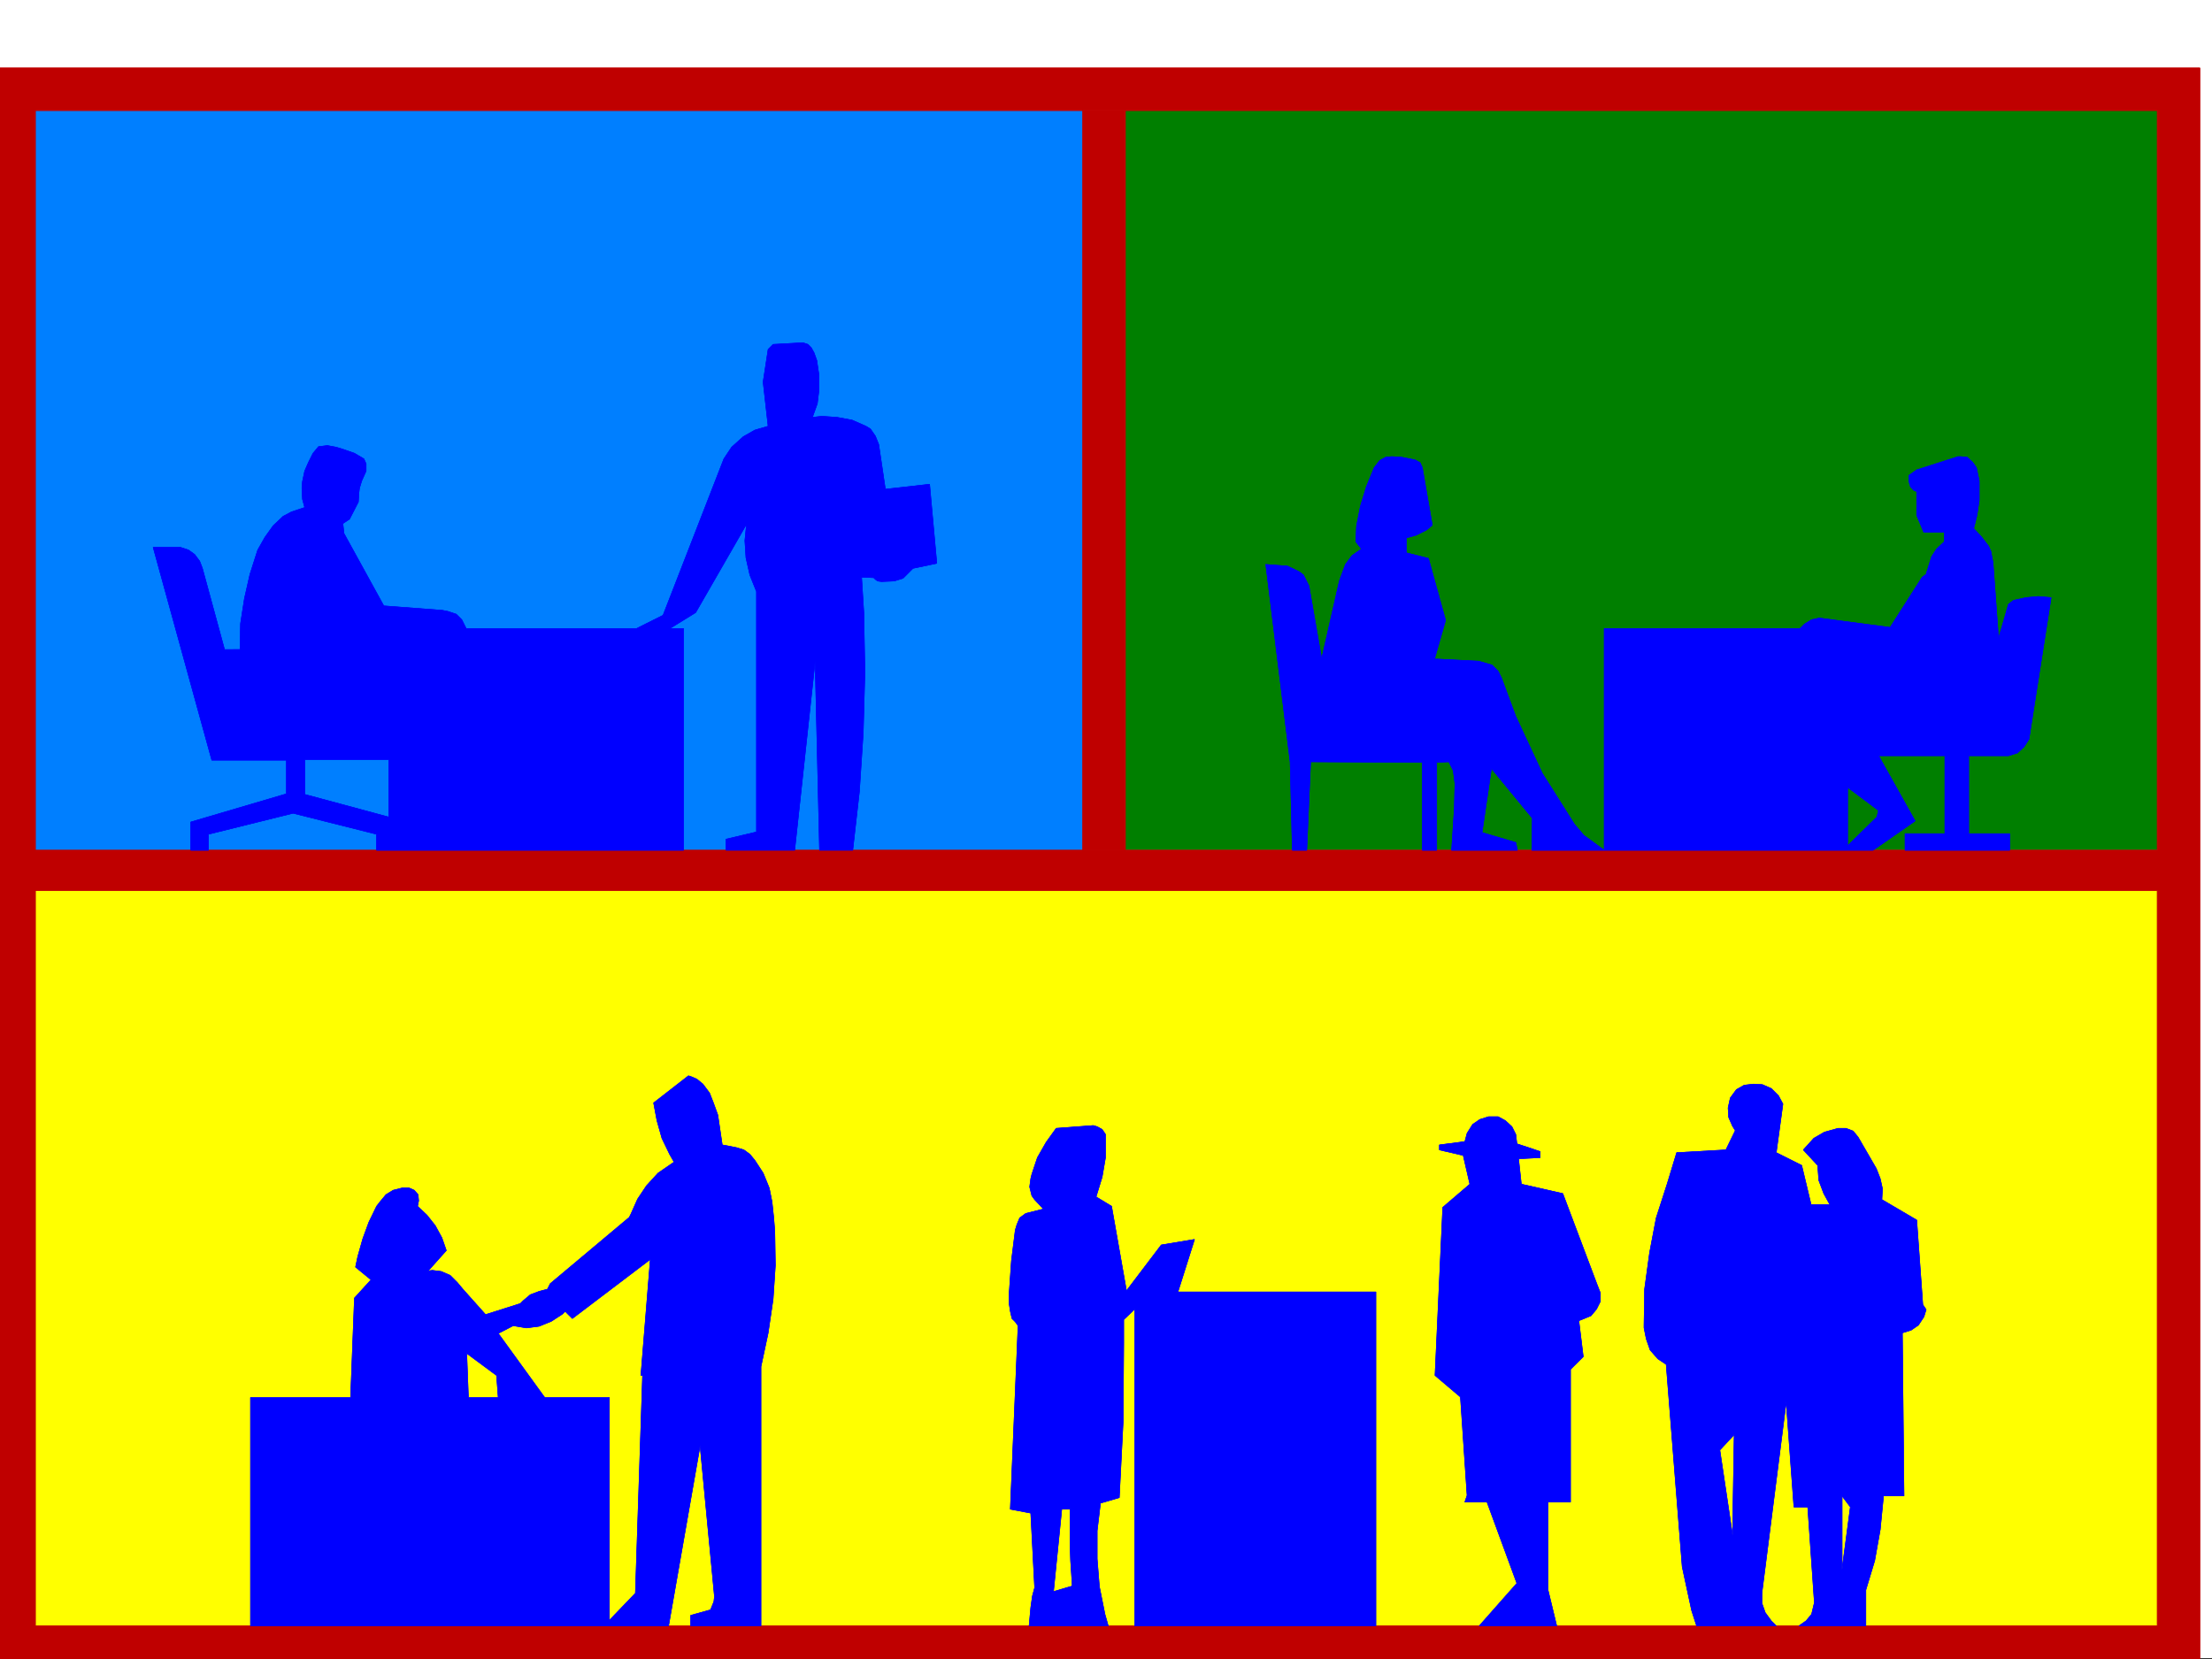 <svg xmlns="http://www.w3.org/2000/svg" width="2997.016" height="2248.25"><rect width="100%" height="100%" fill="#333333" stroke="none"/><defs><clipPath id="a"><path d="M0 0h2997v2244.137H0Zm0 0"/></clipPath><clipPath id="b"><path d="M0 89h2981v2157.09H0Zm0 0"/></clipPath><clipPath id="c"><path d="M0 89h2982v2157.09H0Zm0 0"/></clipPath></defs><path fill="#fff" d="M0 2246.297h2997.016V0H0Zm0 0"/><g clip-path="url(#a)" transform="translate(0 2.16)"><path fill="#fff" fill-rule="evenodd" stroke="#fff" stroke-linecap="square" stroke-linejoin="bevel" stroke-miterlimit="10" stroke-width=".743" d="M.742 2244.137h2995.531V-2.16H.743Zm0 0"/></g><path fill="#ff0" fill-rule="evenodd" stroke="#ff0" stroke-linecap="square" stroke-linejoin="bevel" stroke-miterlimit="10" stroke-width=".743" d="M47.937 2202.856v-996.192h2874.907v996.192zm0 0"/><path fill="none" stroke="#ff0" stroke-linecap="square" stroke-linejoin="bevel" stroke-miterlimit="10" stroke-width=".743" d="M47.937 2202.856v-996.192h2874.907v996.192zm0 0"/><path fill="#007f00" fill-rule="evenodd" stroke="#007f00" stroke-linecap="square" stroke-linejoin="bevel" stroke-miterlimit="10" stroke-width=".743" d="M1524.742 1151.223V149.793h1398.102v1001.43Zm0 0"/><path fill="none" stroke="#007f00" stroke-linecap="square" stroke-linejoin="bevel" stroke-miterlimit="10" stroke-width=".743" d="M1524.742 1151.223V149.793h1398.102v1001.43Zm0 0"/><path fill="#007fff" fill-rule="evenodd" stroke="#007fff" stroke-linecap="square" stroke-linejoin="bevel" stroke-miterlimit="10" stroke-width=".743" d="M47.937 1151.965V149.793h1419.094v1002.172Zm0 0"/><path fill="none" stroke="#007fff" stroke-linecap="square" stroke-linejoin="bevel" stroke-miterlimit="10" stroke-width=".743" d="M47.937 1151.965V149.793h1419.094v1002.172Zm0 0"/><g clip-path="url(#b)" transform="translate(0 2.16)"><path fill="#bf0000" fill-rule="evenodd" d="M47.938 1204.504v-54.7h2874.906V147.634H-8.992V89.96h2989.508v2167.664H-8.992V147.633h56.93v2053.062h2874.906v-996.191zm0 0"/></g><g fill="none" stroke="#bf0000" stroke-linecap="square" stroke-linejoin="bevel" stroke-miterlimit="10" stroke-width=".743" clip-path="url(#c)" transform="translate(0 2.16)"><path d="M47.937 1204.504v-54.7h2874.907V147.634H-8.992V89.96h2989.508v2167.664H-8.992V147.633h56.93v2053.062h2874.906v-996.191Zm0 0"/><path d="M47.937 1204.504v-54.7h2874.907V147.634H-8.992V89.96h2989.508v2167.664H-8.992V147.633h56.93v2053.062h2874.906v-996.191Zm0 0"/></g><path fill="#bf0000" fill-rule="evenodd" stroke="#bf0000" stroke-linecap="square" stroke-linejoin="bevel" stroke-miterlimit="10" stroke-width=".743" d="M1467.031 1151.965V149.793h57.711v1002.172Zm0 0"/><path fill="none" stroke="#bf0000" stroke-linecap="square" stroke-linejoin="bevel" stroke-miterlimit="10" stroke-width=".743" d="M1467.031 1151.965V149.793h57.711v1002.172Zm0 0"/><path fill="#00f" fill-rule="evenodd" stroke="#00f" stroke-linecap="square" stroke-linejoin="bevel" stroke-miterlimit="10" stroke-width=".743" d="M926.082 1151.965V851.637h-18.727l35.188-21.739 68.934-119.843-2.227 22.484 1.484 23.227 5.239 23.222 8.996 22.446v325.82l-41.211 9.734v14.977h92.937l27.723-256.145 5.984 256.145h44.965l8.992-79.375 5.239-80.153 2.23-81.64-1.488-80.899-3.008-47.937 16.5.742 2.227 2.27 3.011 2.226 5.239.742 17.242-.742 11.965-3.715 8.25-8.25 5.242-5.238 32.218-6.766-9.738-107.093-59.937 6.726-8.996-60.644-4.496-11.262-6.723-9.734-6.024-3.715-18.73-8.25-20.21-3.754-21-1.484-12.708 1.484 6.727-18.73 2.265-18.727v-19.473l-3.008-20.215-3.754-10.48-3.753-6.762-4.497-4.496-6.726-2.23-40.469 2.23-6.722 6.762-6.766 44.183 6.766 59.942-17.989 5.238-15.758 8.992-15.718 14.196-10.477 15.757-82.422 211.961-35.972 17.985H631.62l-5.98-12.004-7.508-7.469-11.223-3.754-7.508-1.484-79.41-6.02-53.96-98.101-1.485-13.492 8.992-5.981 11.965-23.227.742-12.003.785-6.727 2.969-9.734 6.023-13.489v-9.738l-3.011-6.723-12.746-7.507-14.977-5.239-9.734-3.011-12.004-2.23-11.965 1.487-7.508 8.993-5.98 12.004-5.243 11.964-3.007 14.23-.746 8.993.746 14.977 3.007 11.261-17.984 5.98-11.262 5.985-13.488 12.746-11.223 15.719-9.734 17.242-10.52 32.922-7.468 32.961-5.239 33.703-.742 35.23H304.2l-29.992-110.105-3.715-9.734-6.762-8.996-8.25-5.98-11.222-3.755h-36.715l79.41 288.364h101.152v45.668l-129.617 38.199v38.203h23.969v-21.7l114.64-28.464 113.157 28.465v21.699h16.46v-44.926l-113.859-30.695v-47.192h113.86v122.813zm0 0"/><path fill="none" stroke="#00f" stroke-linecap="square" stroke-linejoin="bevel" stroke-miterlimit="10" stroke-width=".743" d="M926.082 1151.965V851.637h-18.727l35.188-21.739 68.934-119.843-2.227 22.484 1.484 23.227 5.239 23.222 8.996 22.446v325.82l-41.211 9.734v14.977h92.937l27.723-256.145 5.984 256.145h44.965l8.992-79.375 5.239-80.153 2.23-81.64-1.488-80.899-3.008-47.937 16.5.742 2.227 2.27 3.011 2.226 5.239.742 17.242-.742 11.965-3.715 8.25-8.25 5.242-5.238 32.218-6.766-9.738-107.093-59.937 6.726-8.996-60.644-4.496-11.262-6.723-9.734-6.024-3.715-18.73-8.25-20.21-3.754-21-1.484-12.708 1.484 6.727-18.73 2.265-18.727v-19.473l-3.008-20.215-3.754-10.48-3.753-6.762-4.497-4.496-6.726-2.23-40.469 2.23-6.722 6.762-6.766 44.183 6.766 59.942-17.989 5.238-15.758 8.992-15.718 14.196-10.477 15.757-82.422 211.961-35.972 17.985H631.62l-5.98-12.004-7.508-7.469-11.223-3.754-7.508-1.484-79.41-6.02-53.96-98.101-1.485-13.492 8.992-5.981 11.965-23.227.742-12.003.785-6.727 2.969-9.734 6.023-13.489v-9.738l-3.011-6.723-12.746-7.507-14.977-5.239-9.734-3.011-12.004-2.23-11.965 1.487-7.508 8.993-5.98 12.004-5.243 11.964-3.007 14.23-.746 8.993.746 14.977 3.007 11.261-17.984 5.98-11.262 5.985-13.488 12.746-11.223 15.719-9.734 17.242-10.52 32.922-7.468 32.961-5.239 33.703-.742 35.23H304.2l-29.992-110.105-3.715-9.734-6.762-8.996-8.25-5.98-11.222-3.755h-36.715l79.41 288.364h101.152v45.668l-129.617 38.199v38.203h23.969v-21.7l114.64-28.464 113.157 28.465v21.699h16.46v-44.926l-113.859-30.695v-47.192h113.86v122.813zm0 0"/><path fill="#00f" fill-rule="evenodd" stroke="#00f" stroke-linecap="square" stroke-linejoin="bevel" stroke-miterlimit="10" stroke-width=".743" d="m2075.43 1151.965.742-43.442-55.445-67.406-12.746 86.88 45.707 13.487 2.269 10.48h-89.148l3.714-56.89.782-33.703-2.27-17.246-5.98-12.004-16.5.785v119.059h-19.473v-119.059l-151.355-.785-5.239 119.844h-19.472l-3.012-119.844-32.961-267.363 29.207 2.226 15.758 7.508 5.984 4.496 7.504 14.977 17.207 98.844 24.008-105.61 8.21-22.441 8.993-12.004 12.746-8.992-7.508-9.739.782-20.957 5.242-26.98 8.25-26.938 10.476-25.492 7.47-9.738 8.25-4.496 8.25-.742 12.745.742 18.73 3.754 6.723 3.754 3.012 6.726 13.488 77.926-8.25 6.723-13.488 6.726-13.488 3.754V749l29.988 7.508 23.227 83.867-14.977 52.434 59.941 3.011 17.946 5.239 8.25 8.25 4.496 8.996 19.473 52.43 35.972 77.144 43.48 68.894 12.708 14.977 27.722 20.215V851.637h265.254l5.98-5.98 9.739-6.024 10.516-2.227 95.875 12.707 43.476-68.152 5.242-3.754 7.508-23.969 6.723-10.476 10.48-9.739v-12.707h-27.722l-9.735-23.226v-32.215l-3.754-1.488-4.496-4.496-2.23-7.508v-8.25l10.48-7.469 56.184-17.984h3.012l8.992.742 7.508 6.766 5.238 7.468 3.754 17.985v26.195l-3.008 20.254-4.496 17.95 10.476 11.26 9.739 12.708 3.008 6.762 3.011 15.718 7.469 102.637 13.488-46.45 6.766-5.238 17.203-3.753 16.5-1.489 17.242 1.489-29.988 191.746-6.727 10.476-8.992 8.254-12.004 3.75h-53.957v105.61h55.485v22.445h-141.621v-22.445h53.957v-105.61h-89.93l49.46 88.367-56.968 39.688h-34.445v-5.984l39.722-38.942 2.23-8.992-41.952-31.438v85.356zm0 0"/><path fill="none" stroke="#00f" stroke-linecap="square" stroke-linejoin="bevel" stroke-miterlimit="10" stroke-width=".743" d="m2075.43 1151.965.742-43.442-55.445-67.406-12.746 86.88 45.707 13.487 2.269 10.48h-89.148l3.714-56.89.782-33.703-2.27-17.246-5.98-12.004-16.5.785v119.059h-19.473v-119.059l-151.355-.785-5.239 119.844h-19.472l-3.012-119.844-32.961-267.363 29.207 2.226 15.758 7.508 5.984 4.496 7.504 14.977 17.207 98.844 24.008-105.61 8.21-22.441 8.993-12.004 12.746-8.992-7.508-9.739.782-20.957 5.242-26.98 8.25-26.938 10.476-25.492 7.47-9.738 8.25-4.496 8.25-.742 12.745.742 18.73 3.754 6.723 3.754 3.012 6.726 13.488 77.926-8.25 6.723-13.488 6.726-13.488 3.754V749l29.988 7.508 23.227 83.867-14.977 52.434 59.941 3.011 17.946 5.239 8.25 8.25 4.496 8.996 19.473 52.43 35.972 77.144 43.48 68.894 12.708 14.977 27.722 20.215V851.637h265.254l5.98-5.98 9.739-6.024 10.516-2.227 95.875 12.707 43.476-68.152 5.242-3.754 7.508-23.969 6.723-10.476 10.48-9.739v-12.707h-27.722l-9.735-23.226v-32.215l-3.754-1.488-4.496-4.496-2.23-7.508v-8.25l10.48-7.469 56.184-17.984h3.012l8.992.742 7.508 6.766 5.238 7.468 3.754 17.985v26.195l-3.008 20.254-4.496 17.95 10.476 11.26 9.739 12.708 3.008 6.762 3.011 15.718 7.469 102.637 13.488-46.45 6.766-5.238 17.203-3.753 16.5-1.489 17.242 1.489-29.988 191.746-6.727 10.476-8.992 8.254-12.004 3.75h-53.957v105.61h55.485v22.445h-141.621v-22.445h53.957v-105.61h-89.93l49.46 88.367-56.968 39.688h-34.445v-5.984l39.722-38.942 2.23-8.992-41.952-31.438v85.356zm0 0"/><path fill="#00f" fill-rule="evenodd" stroke="#00f" stroke-linecap="square" stroke-linejoin="bevel" stroke-miterlimit="10" stroke-width=".743" d="M339.426 2202.856v-309.36h135.601l5.239-134.816 22.48-24.711-20.996-17.242 3.012-14.235 6.765-23.969 8.211-22.441 10.516-21.742 5.242-6.723 7.465-8.996 9.777-5.98 11.965-3.012h9.734l6.766 3.012 5.238 5.98.743 8.25-1.485 7.469 12.707 12.004 11.262 14.234 8.992 16.461 5.98 17.242-24.71 27.684 5.984-.742 12.004 1.523 11.965 5.238 9.734 9.739 7.508 8.992 30.734 34.445 47.192-14.973 3.754-3.753 9.734-8.25 11.965-4.496 11.262-2.973 3.754-7.508 107.132-89.89 2.23-4.497 8.993-20.215 12.004-17.984 15.719-17.207 21.738-14.973-5.98-10.52-10.481-21.698-6.762-23.97-4.5-23.968 47.196-36.715 4.496 1.524 6.765 2.972 8.25 6.766 8.953 11.965 5.278 13.488 5.984 16.461 5.98 40.469 8.25 1.484 11.223 2.27 9.774 2.972 8.21 5.98 6.766 8.25 11.223 17.243 8.25 20.215 3.754 18.73 2.226 20.957 1.528 18.73.742 46.45-3.012 45.668-6.722 45.707-9.739 45.672v351.312H935.82v-14.234l26.977-7.504 4.496-11.223.746-6.765-19.473-204.453-42.738 244.18h-80.152v-7.508l35.226-36.676 9.739-295.125h-2.27l12.746-157.3-105.648 80.155-9.735-9.738-3.754 3.754-14.976 9.738-16.5 6.723-17.203 2.27-17.985-3.012-20.253 10.48 62.949 86.88h-62.95l-2.23-29.95-40.469-29.953 2.27 59.902h191.043v309.36zm0 0"/><path fill="none" stroke="#00f" stroke-linecap="square" stroke-linejoin="bevel" stroke-miterlimit="10" stroke-width=".743" d="M339.426 2202.856v-309.36h135.601l5.239-134.816 22.48-24.711-20.996-17.242 3.012-14.235 6.765-23.969 8.211-22.441 10.516-21.742 5.242-6.723 7.465-8.996 9.777-5.98 11.965-3.012h9.734l6.766 3.012 5.238 5.98.743 8.25-1.485 7.469 12.707 12.004 11.262 14.234 8.992 16.461 5.98 17.242-24.71 27.684 5.984-.742 12.004 1.523 11.965 5.238 9.734 9.739 7.508 8.992 30.734 34.445 47.192-14.973 3.754-3.753 9.734-8.25 11.965-4.496 11.262-2.973 3.754-7.508 107.132-89.89 2.23-4.497 8.993-20.215 12.004-17.984 15.719-17.207 21.738-14.973-5.98-10.52-10.481-21.698-6.762-23.97-4.5-23.968 47.196-36.715 4.496 1.524 6.765 2.972 8.25 6.766 8.953 11.965 5.278 13.488 5.984 16.461 5.98 40.469 8.25 1.484 11.223 2.27 9.774 2.972 8.21 5.98 6.766 8.25 11.223 17.243 8.25 20.215 3.754 18.73 2.226 20.957 1.528 18.73.742 46.45-3.012 45.668-6.722 45.707-9.739 45.672v351.312H935.82v-14.234l26.977-7.504 4.496-11.223.746-6.765-19.473-204.453-42.738 244.18h-80.152v-7.508l35.226-36.676 9.739-295.125h-2.27l12.746-157.3-105.648 80.155-9.735-9.738-3.754 3.754-14.976 9.738-16.5 6.723-17.203 2.27-17.985-3.012-20.253 10.48 62.949 86.88h-62.95l-2.23-29.95-40.469-29.953 2.27 59.902h191.043v309.36zm0 0"/><path fill="#00f" fill-rule="evenodd" stroke="#00f" stroke-linecap="square" stroke-linejoin="bevel" stroke-miterlimit="10" stroke-width=".743" d="M1864.133 2202.856V1750.43h-268.227l22.48-71.125-44.964 7.469-47.191 62.167-20.215-114.601-20.996-12.746 8.25-26.938 4.496-26.238v-31.437l-4.496-6.762-6.766-3.715-5.238-1.527-50.207 3.754-13.489 18.73-11.964 20.957-7.508 22.484-1.485 5.98-1.484 11.263 2.969 11.964 3.754 5.239 12.003 12.746-24.007 5.984-8.211 5.98-3.754 8.993-2.266 7.508-5.242 41.957-2.969 42.695v15.719l1.485 9.734 2.23 9.738 4.496 4.496 3.754 5.239-10.48 248.676 27.722 5.238 5.239 101.113-3.012 11.223-2.227 15.758-2.27 24.71h27.723l5.278-46.453 11.222-111.59h11.223v45.669l.781 23.968 1.489 22.485.742 12.003-25.457 7.465-5.278 46.454h79.453l-4.496-15.758-7.507-37.418-3.012-37.457v-38.203l4.496-37.457 25.492-7.47 5.242-103.378.743-106.352v-31.476l14.972-14.23v429.199zm0 0"/><path fill="none" stroke="#00f" stroke-linecap="square" stroke-linejoin="bevel" stroke-miterlimit="10" stroke-width=".743" d="M1864.133 2202.856V1750.43h-268.227l22.48-71.125-44.964 7.469-47.191 62.167-20.215-114.601-20.996-12.746 8.25-26.938 4.496-26.238v-31.437l-4.496-6.762-6.766-3.715-5.238-1.527-50.207 3.754-13.489 18.73-11.964 20.957-7.508 22.484-1.485 5.98-1.484 11.263 2.969 11.964 3.754 5.239 12.003 12.746-24.007 5.984-8.211 5.98-3.754 8.993-2.266 7.508-5.242 41.957-2.969 42.695v15.719l1.485 9.734 2.23 9.738 4.496 4.496 3.754 5.239-10.48 248.676 27.722 5.238 5.239 101.113-3.012 11.223-2.227 15.758-2.27 24.71h27.723l5.278-46.453 11.222-111.59h11.223v45.669l.781 23.968 1.489 22.485.742 12.003-25.457 7.465-5.278 46.454h79.453l-4.496-15.758-7.507-37.418-3.012-37.457v-38.203l4.496-37.457 25.492-7.47 5.242-103.378.743-106.352v-31.476l14.972-14.23v429.199zm0 0"/><path fill="#00f" fill-rule="evenodd" stroke="#00f" stroke-linecap="square" stroke-linejoin="bevel" stroke-miterlimit="10" stroke-width=".743" d="m2109.133 2202.856-11.965-49.462v-118.316h30.691v-179.781l17.246-17.207-5.984-48.719 16.5-6.722 7.469-8.993 5.238-10.48v-11.223l-5.238-13.488-45.707-121.328-56.188-12.746-3.754-34.45 29.246-1.523v-8.211l-31.472-10.516-1.528-12.71-5.238-10.477-8.992-8.25-9.738-5.238h-12.746l-11.965 3.75-9.735 6.726-7.507 11.965-3.012 11.262-34.445 4.496v6.726l32.218 7.504 8.992 38.946-36.714 31.437-10.48 227.719 34.448 29.207 8.993 133.328-3.012 8.996h29.992l40.469 110.106-50.95 57.672zm0 0"/><path fill="none" stroke="#00f" stroke-linecap="square" stroke-linejoin="bevel" stroke-miterlimit="10" stroke-width=".743" d="m2109.133 2202.856-11.965-49.462v-118.316h30.691v-179.781l17.246-17.207-5.984-48.719 16.5-6.722 7.469-8.993 5.238-10.48v-11.223l-5.238-13.488-45.707-121.328-56.188-12.746-3.754-34.45 29.246-1.523v-8.211l-31.472-10.516-1.528-12.71-5.238-10.477-8.992-8.25-9.738-5.238h-12.746l-11.965 3.75-9.735 6.726-7.507 11.965-3.012 11.262-34.445 4.496v6.726l32.218 7.504 8.992 38.946-36.714 31.437-10.48 227.719 34.448 29.207 8.993 133.328-3.012 8.996h29.992l40.469 110.106-50.95 57.672zm0 0"/><path fill="#00f" fill-rule="evenodd" stroke="#00f" stroke-linecap="square" stroke-linejoin="bevel" stroke-miterlimit="10" stroke-width=".743" d="m2437.336 2202.856 9.738-6.766 7.469-8.992 3.754-15.72-8.996-129.577h-18.727l-10.48-142.324-32.961 259.195v13.45l4.496 12.745 8.21 11.223 6.767 6.766h-61.426l2.226-122.852 2.27-136.305-19.512 20.957 17.242 115.348-2.226 122.852h-46.453l-6.762-20.997-12.746-59.16-21.703-274.129-11.258-7.507-10.48-11.965-5.239-14.977-3.012-14.973v-3.753l.743-48.68 6.765-49.461 8.992-47.195 14.977-46.41 12.746-41.958 66.664-3.75 12.746-26.199-3.754-6.02-5.238-11.964-.742-12.746 2.972-13.492 8.25-11.22 10.516-5.984 12.707-1.484 12.004.742 11.965 5.239 9.777 9.738 5.98 11.219-8.991 65.921 34.445 17.247 12.746 53.175h25.496l-8.25-14.976-6.766-17.985-1.484-20.214-19.473-20.997 14.23-15.718 14.235-8.25 18.727-5.242h10.48l9.774 3.753 6.726 8.25 24.711 42.66 5.238 13.489 3.012 13.488-.742 14.977 47.195 27.722 8.25 114.602 4.496 6.726-3.011 9.735-7.47 11.262-9.733 6.726-12.004 3.75 2.226 220.957h-27.719l-4.5 45.707-7.464 41.914-12.004 39.727v48.68h-32.22v-76.403l11.263-84.652-11.262-14.973v176.028zm0 0"/><path fill="none" stroke="#00f" stroke-linecap="square" stroke-linejoin="bevel" stroke-miterlimit="10" stroke-width=".743" d="m2437.336 2202.856 9.738-6.766 7.469-8.992 3.754-15.72-8.996-129.577h-18.727l-10.48-142.324-32.961 259.195v13.45l4.496 12.745 8.21 11.223 6.767 6.766h-61.426l2.226-122.852 2.27-136.305-19.512 20.957 17.242 115.348-2.226 122.852h-46.453l-6.762-20.997-12.746-59.16-21.703-274.129-11.258-7.507-10.48-11.965-5.239-14.977-3.012-14.973v-3.753l.743-48.68 6.765-49.461 8.992-47.195 14.977-46.41 12.746-41.958 66.664-3.75 12.746-26.199-3.754-6.02-5.238-11.964-.742-12.746 2.972-13.492 8.25-11.22 10.516-5.984 12.707-1.484 12.004.742 11.965 5.239 9.777 9.738 5.98 11.219-8.991 65.921 34.445 17.247 12.746 53.175h25.496l-8.25-14.976-6.766-17.985-1.484-20.214-19.473-20.997 14.23-15.718 14.235-8.25 18.727-5.242h10.48l9.774 3.753 6.726 8.25 24.711 42.66 5.238 13.489 3.012 13.488-.742 14.977 47.195 27.722 8.25 114.602 4.496 6.726-3.011 9.735-7.47 11.262-9.733 6.726-12.004 3.75 2.226 220.957h-27.719l-4.5 45.707-7.464 41.914-12.004 39.727v48.68h-32.22v-76.403l11.263-84.652-11.262-14.973v176.028zm0 0"/></svg>
